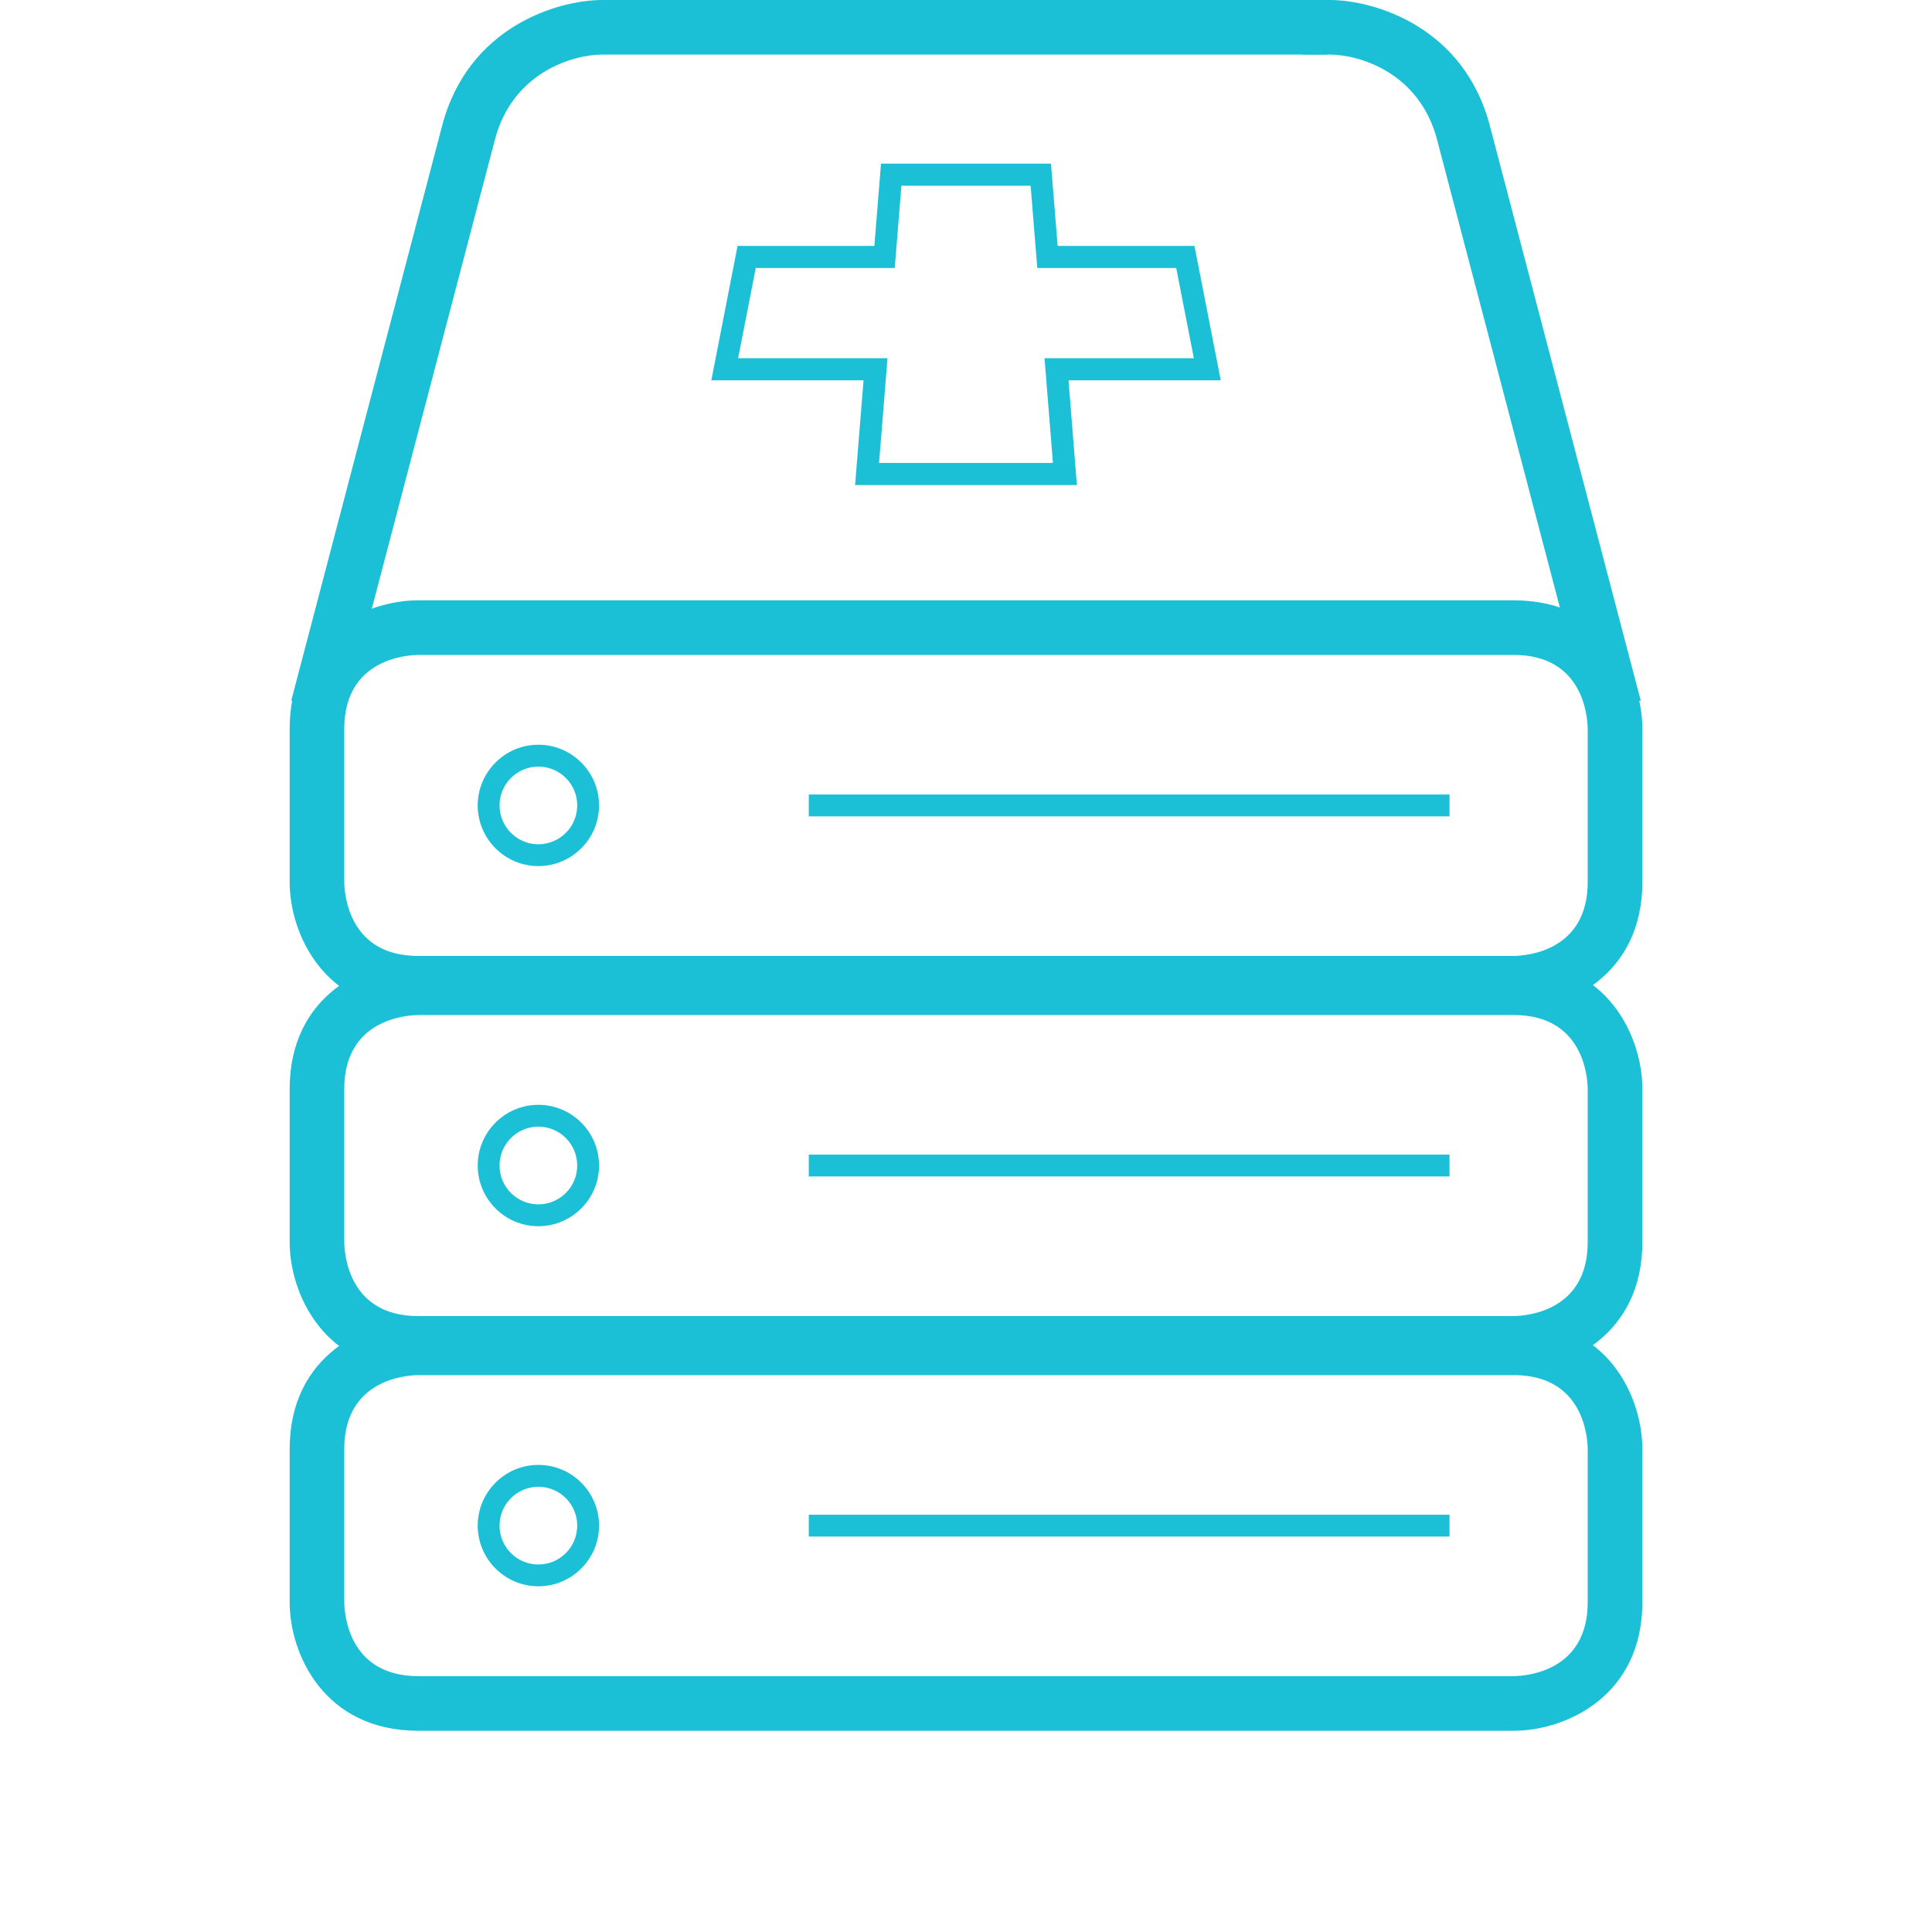 <?xml version="1.0" encoding="utf-8"?>
<!-- Generator: Adobe Illustrator 15.0.2, SVG Export Plug-In . SVG Version: 6.00 Build 0)  -->
<!DOCTYPE svg PUBLIC "-//W3C//DTD SVG 1.1//EN" "http://www.w3.org/Graphics/SVG/1.1/DTD/svg11.dtd">
<svg version="1.1" id="Layer_1" xmlns="http://www.w3.org/2000/svg" xmlns:xlink="http://www.w3.org/1999/xlink" x="0px" y="0px"
	 width="96px" height="96px" viewBox="0 0 96 96" enable-background="new 0 0 96 96" xml:space="preserve">
<g>
	<g>
		<path fill="#1BC0D7" d="M75.219,86H20.782c-4.688,0-6.389-3.822-6.389-6.391v-7.605c0-4.688,3.82-6.391,6.389-6.391h54.437
			c4.688,0,6.389,3.822,6.389,6.391v7.605C81.607,84.297,77.785,86,75.219,86z M20.782,68.328c-0.607,0.007-3.676,0.22-3.676,3.676
			v7.605c0.008,0.607,0.221,3.677,3.676,3.677h54.431c0.621-0.009,3.68-0.226,3.68-3.677v-7.605
			c-0.008-0.607-0.219-3.676-3.674-3.676H20.782z"/>
		<path fill="#1BC0D7" d="M26.751,78.822c-1.662,0-3.014-1.354-3.014-3.016s1.353-3.016,3.014-3.016
			c1.663,0,3.016,1.354,3.016,3.016C29.767,77.471,28.414,78.822,26.751,78.822z M26.751,73.877c-1.064,0-1.929,0.866-1.929,1.93
			c0,1.065,0.865,1.932,1.929,1.932c1.065,0,1.931-0.865,1.931-1.932C28.682,74.743,27.816,73.877,26.751,73.877z"/>
	</g>
	<rect x="40.188" y="75.266" fill="#1BC0D7" width="31.837" height="1.084"/>
	<g>
		<path fill="#1BC0D7" d="M75.219,68.107H20.782c-4.688,0-6.389-3.822-6.389-6.391v-7.605c0-4.688,3.82-6.391,6.389-6.391h54.437
			c4.688,0,6.389,3.821,6.389,6.391v7.605C81.607,66.404,77.785,68.107,75.219,68.107z M20.782,50.436
			c-0.607,0.008-3.676,0.221-3.676,3.676v7.607c0.008,0.606,0.221,3.676,3.676,3.676h54.431c0.621-0.008,3.68-0.227,3.68-3.676
			v-7.607c-0.008-0.606-0.219-3.676-3.674-3.676H20.782L20.782,50.436z"/>
		<path fill="#1BC0D7" d="M26.751,60.93c-1.662,0-3.014-1.353-3.014-3.016c0-1.662,1.353-3.016,3.014-3.016
			c1.663,0,3.016,1.354,3.016,3.016C29.767,59.577,28.414,60.93,26.751,60.93z M26.751,55.982c-1.064,0-1.929,0.867-1.929,1.932
			s0.865,1.93,1.929,1.93c1.065,0,1.931-0.865,1.931-1.93S27.816,55.982,26.751,55.982z"/>
	</g>
	<rect x="40.188" y="57.372" fill="#1BC0D7" width="31.837" height="1.085"/>
	<g>
		<path fill="#1BC0D7" d="M75.219,50.215H20.782c-4.688,0-6.389-3.822-6.389-6.391v-7.605c0-4.688,3.82-6.389,6.389-6.389h54.437
			c4.688,0,6.389,3.82,6.389,6.389v7.605C81.607,48.514,77.785,50.215,75.219,50.215z M20.782,32.543
			c-0.607,0.007-3.676,0.221-3.676,3.676v7.605c0.008,0.605,0.221,3.677,3.676,3.677h54.431c0.621-0.008,3.68-0.226,3.68-3.677
			v-7.605c-0.008-0.607-0.219-3.676-3.674-3.676H20.782z"/>
		<path fill="#1BC0D7" d="M26.751,43.036c-1.662,0-3.014-1.353-3.014-3.015s1.353-3.016,3.014-3.016
			c1.663,0,3.016,1.354,3.016,3.016S28.414,43.036,26.751,43.036z M26.751,38.092c-1.064,0-1.929,0.865-1.929,1.93
			c0,1.063,0.865,1.929,1.929,1.929c1.065,0,1.931-0.865,1.931-1.929C28.682,38.957,27.816,38.092,26.751,38.092z"/>
	</g>
	<rect x="40.188" y="39.479" fill="#1BC0D7" width="31.837" height="1.086"/>
	<g>
		<path fill="#1BC0D7" d="M17.096,35.501l-2.623-0.688l7.49-28.541C23.248,1.311,27.736,0,29.93,0h36.015v2.712H29.93
			c-1.467,0-4.472,0.888-5.342,4.244L17.096,35.501z"/>
		<path fill="#1BC0D7" d="M78.904,35.501L71.412,6.96c-0.871-3.36-3.875-4.248-5.344-4.248h-1.357V0h1.357
			c2.195,0,6.684,1.311,7.969,6.275l7.49,28.537L78.904,35.501z"/>
	</g>
	<g>
		<polygon fill="none" points="58.898,12.767 52.047,12.767 51.717,8.679 44.283,8.679 43.953,12.767 37.101,12.767 36.012,18.348 
			43.504,18.348 43.084,23.554 52.916,23.554 52.496,18.348 59.988,18.348 		"/>
		<path fill="#1BC0D7" d="M53.51,24.103H42.489l0.42-5.206h-7.563l1.303-6.679h6.798l0.33-4.088h8.446l0.33,4.088h6.799l1.306,6.679
			h-7.564L53.51,24.103z M43.68,23.004h8.64l-0.418-5.205h7.42l-0.877-4.483h-6.903l-0.33-4.087H44.79l-0.33,4.087h-6.907
			l-0.875,4.483H44.1L43.68,23.004z"/>
	</g>
</g>
</svg>
